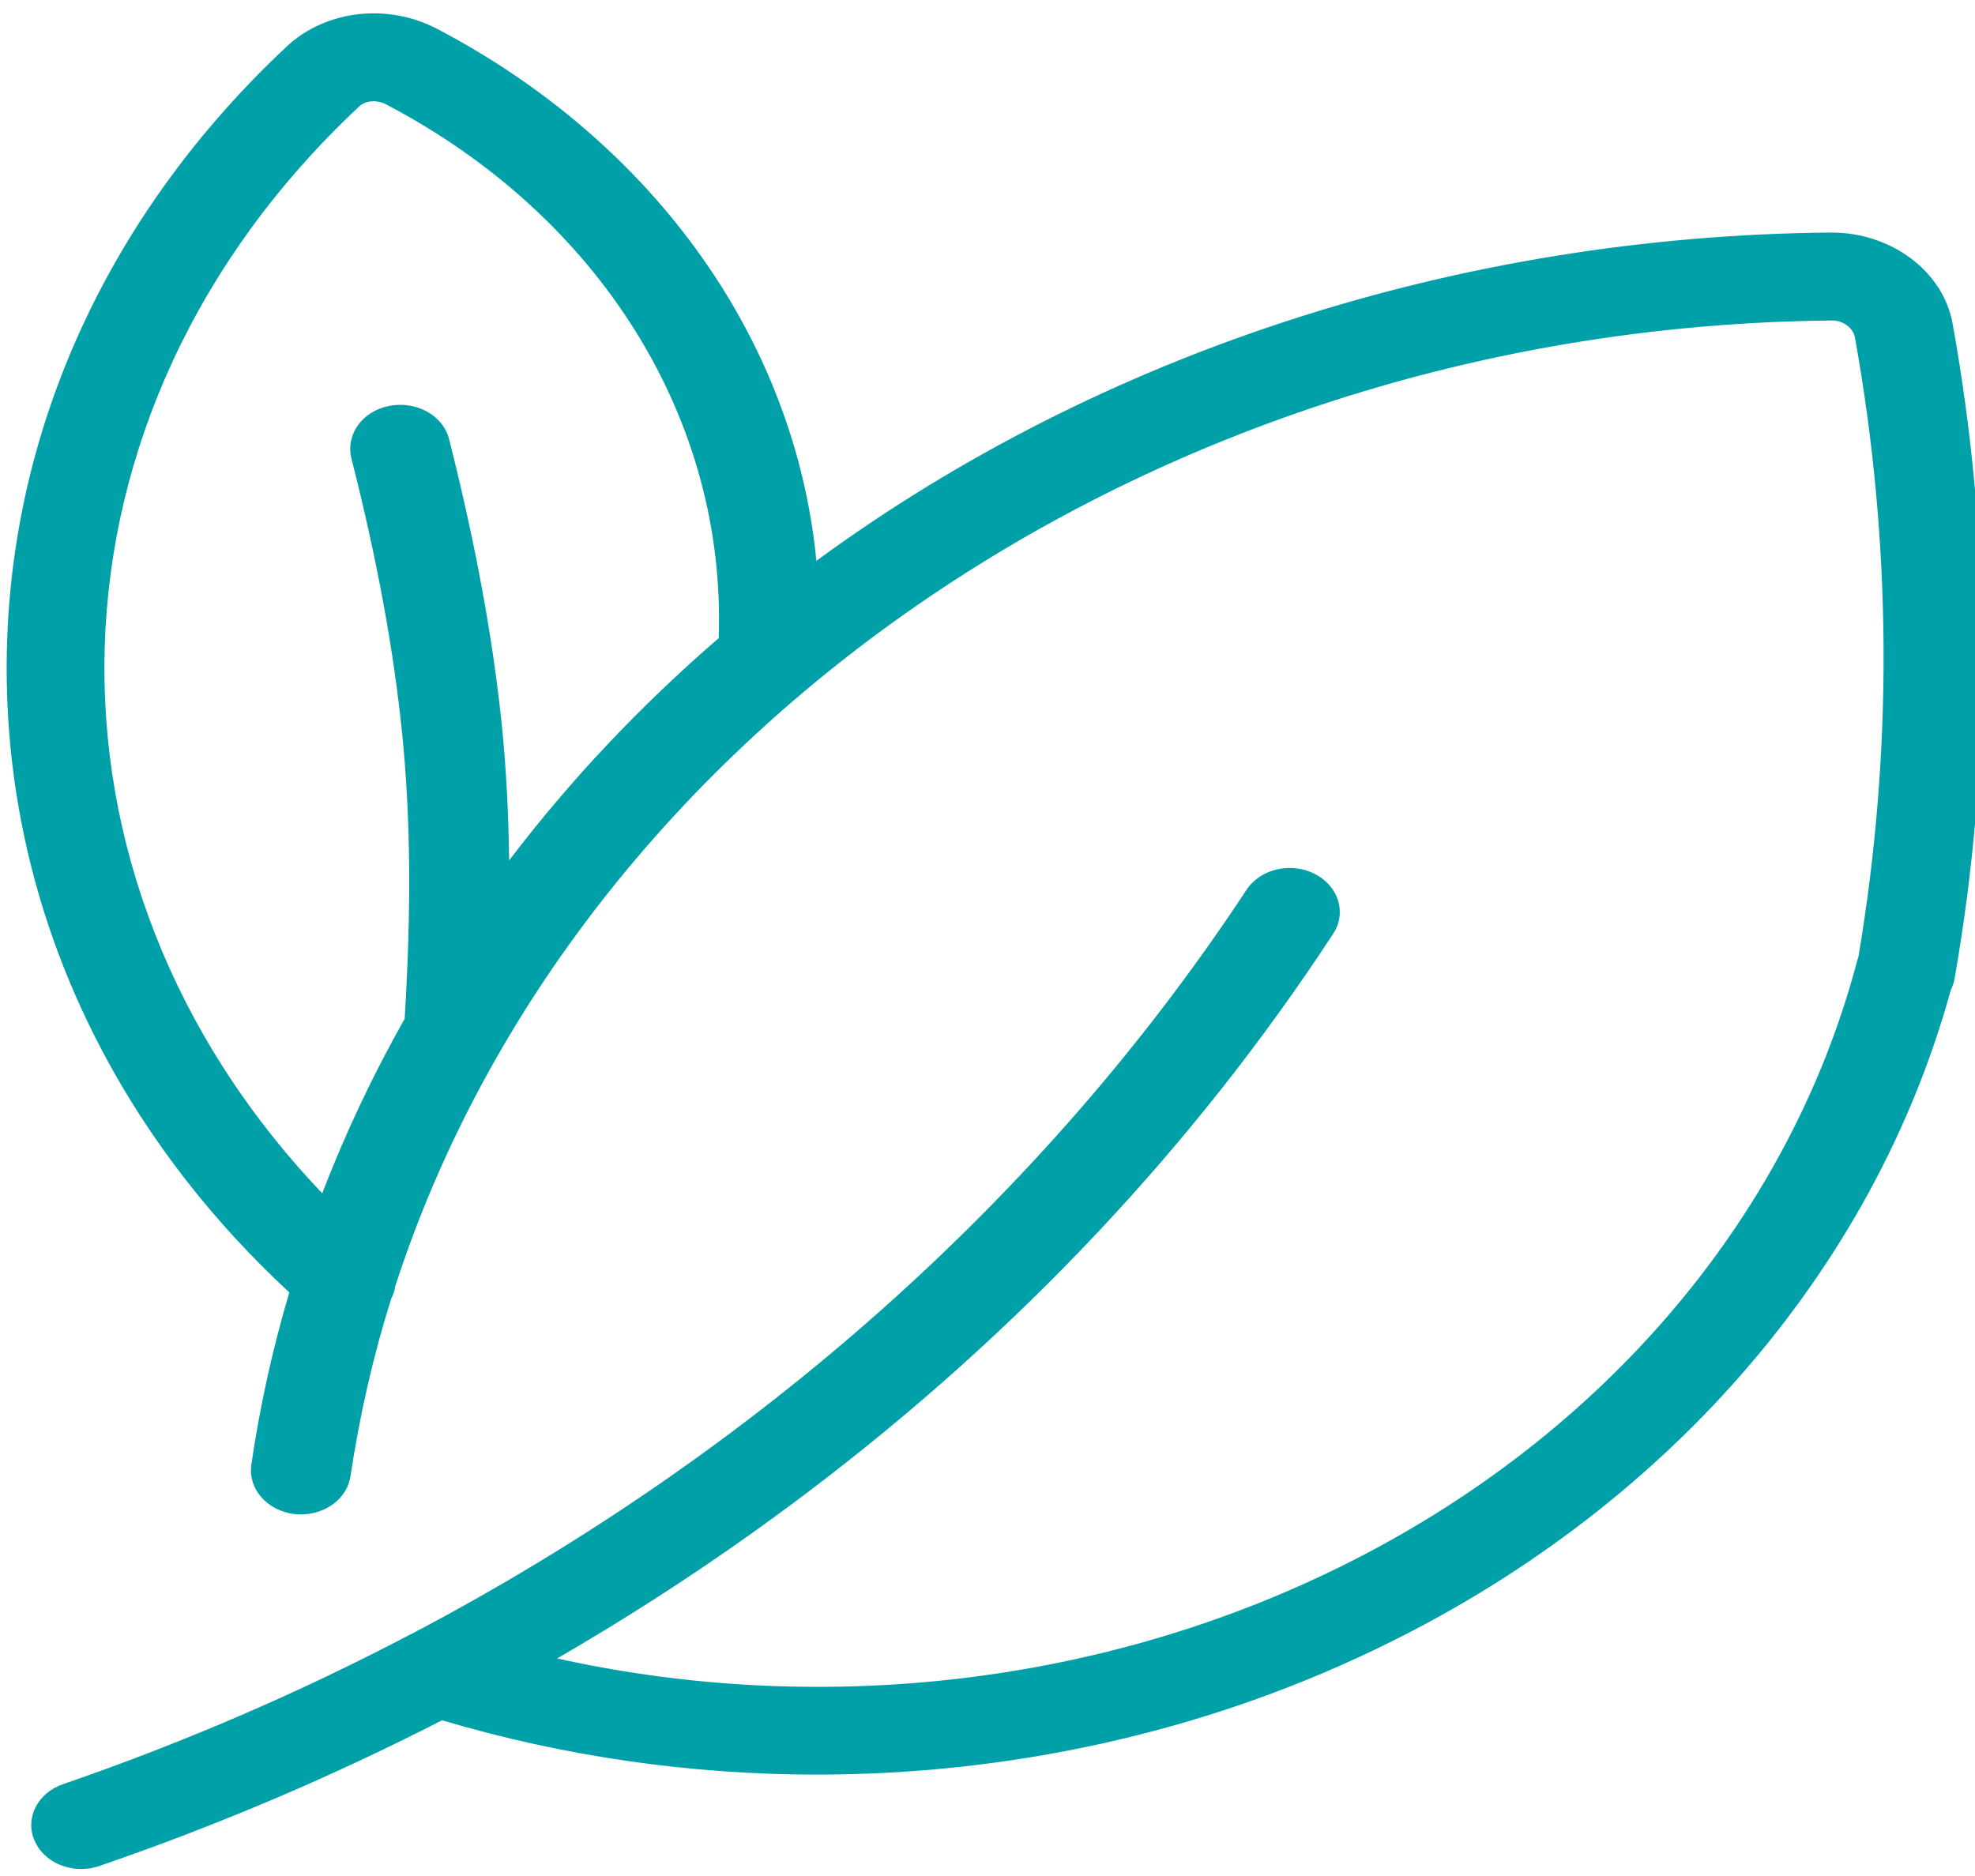<svg width="100" height="95" viewBox="0 0 100 95" fill="none" xmlns="http://www.w3.org/2000/svg">
<path d="M98.864 16.374C98.387 13.741 95.765 11.776 92.74 11.776H92.68C73.876 11.947 55.743 17.841 41.335 28.4C40.888 23.763 39.383 19.243 36.895 15.104C33.498 9.458 28.387 4.742 22.144 1.467C19.626 0.143 16.482 0.51 14.515 2.357C5.158 11.121 0.122 22.571 0.345 34.596C0.554 46.177 5.62 57.076 14.649 65.447C13.8 68.303 13.159 71.211 12.727 74.171C12.548 75.39 13.517 76.503 14.917 76.674C15.021 76.687 15.141 76.687 15.245 76.687C16.497 76.687 17.584 75.874 17.748 74.748C18.21 71.669 18.895 68.656 19.819 65.735C19.924 65.539 19.983 65.342 20.013 65.132C29.147 36.981 58.678 16.545 92.77 16.23H92.785C93.321 16.23 93.828 16.61 93.917 17.069C95.794 27.483 95.854 38.042 94.096 48.469C94.066 48.548 94.036 48.627 94.021 48.705C90.52 61.923 80.745 73.215 67.171 79.674C55.207 85.385 41.275 86.879 28.208 83.983C32.618 81.429 36.85 78.626 40.888 75.573C51.541 67.517 60.496 57.993 67.499 47.29C68.2 46.229 67.782 44.867 66.561 44.251C65.354 43.635 63.804 44.002 63.104 45.076C52.882 60.6 38.266 73.569 20.892 82.713C20.818 82.739 20.758 82.778 20.683 82.817C15.111 85.739 9.27 88.254 3.191 90.35C1.895 90.795 1.239 92.092 1.761 93.232C2.148 94.11 3.102 94.647 4.115 94.647C4.428 94.647 4.741 94.594 5.039 94.49C11.058 92.42 16.839 89.957 22.382 87.114C28.551 88.948 34.958 89.865 41.35 89.865C51.094 89.865 60.794 87.756 69.526 83.577C84.217 76.582 94.856 64.399 98.774 50.133C98.864 49.95 98.938 49.753 98.968 49.544C100.89 38.539 100.846 27.378 98.864 16.374ZM25.779 43.57C25.75 41.186 25.63 38.972 25.422 36.85C24.96 32.317 24.081 27.549 22.74 22.243C22.442 21.038 21.086 20.291 19.715 20.553C18.344 20.815 17.495 22.007 17.793 23.212C19.089 28.322 19.939 32.907 20.371 37.243C20.788 41.395 20.832 45.967 20.49 51.587C18.881 54.443 17.48 57.39 16.318 60.43C1.06 44.421 1.582 20.933 18.18 5.397C18.508 5.082 19.074 5.043 19.536 5.279C30.398 10.964 36.79 21.261 36.388 32.317C32.423 35.739 28.868 39.509 25.779 43.57Z" fill="#00A0A9"></path>
</svg>
